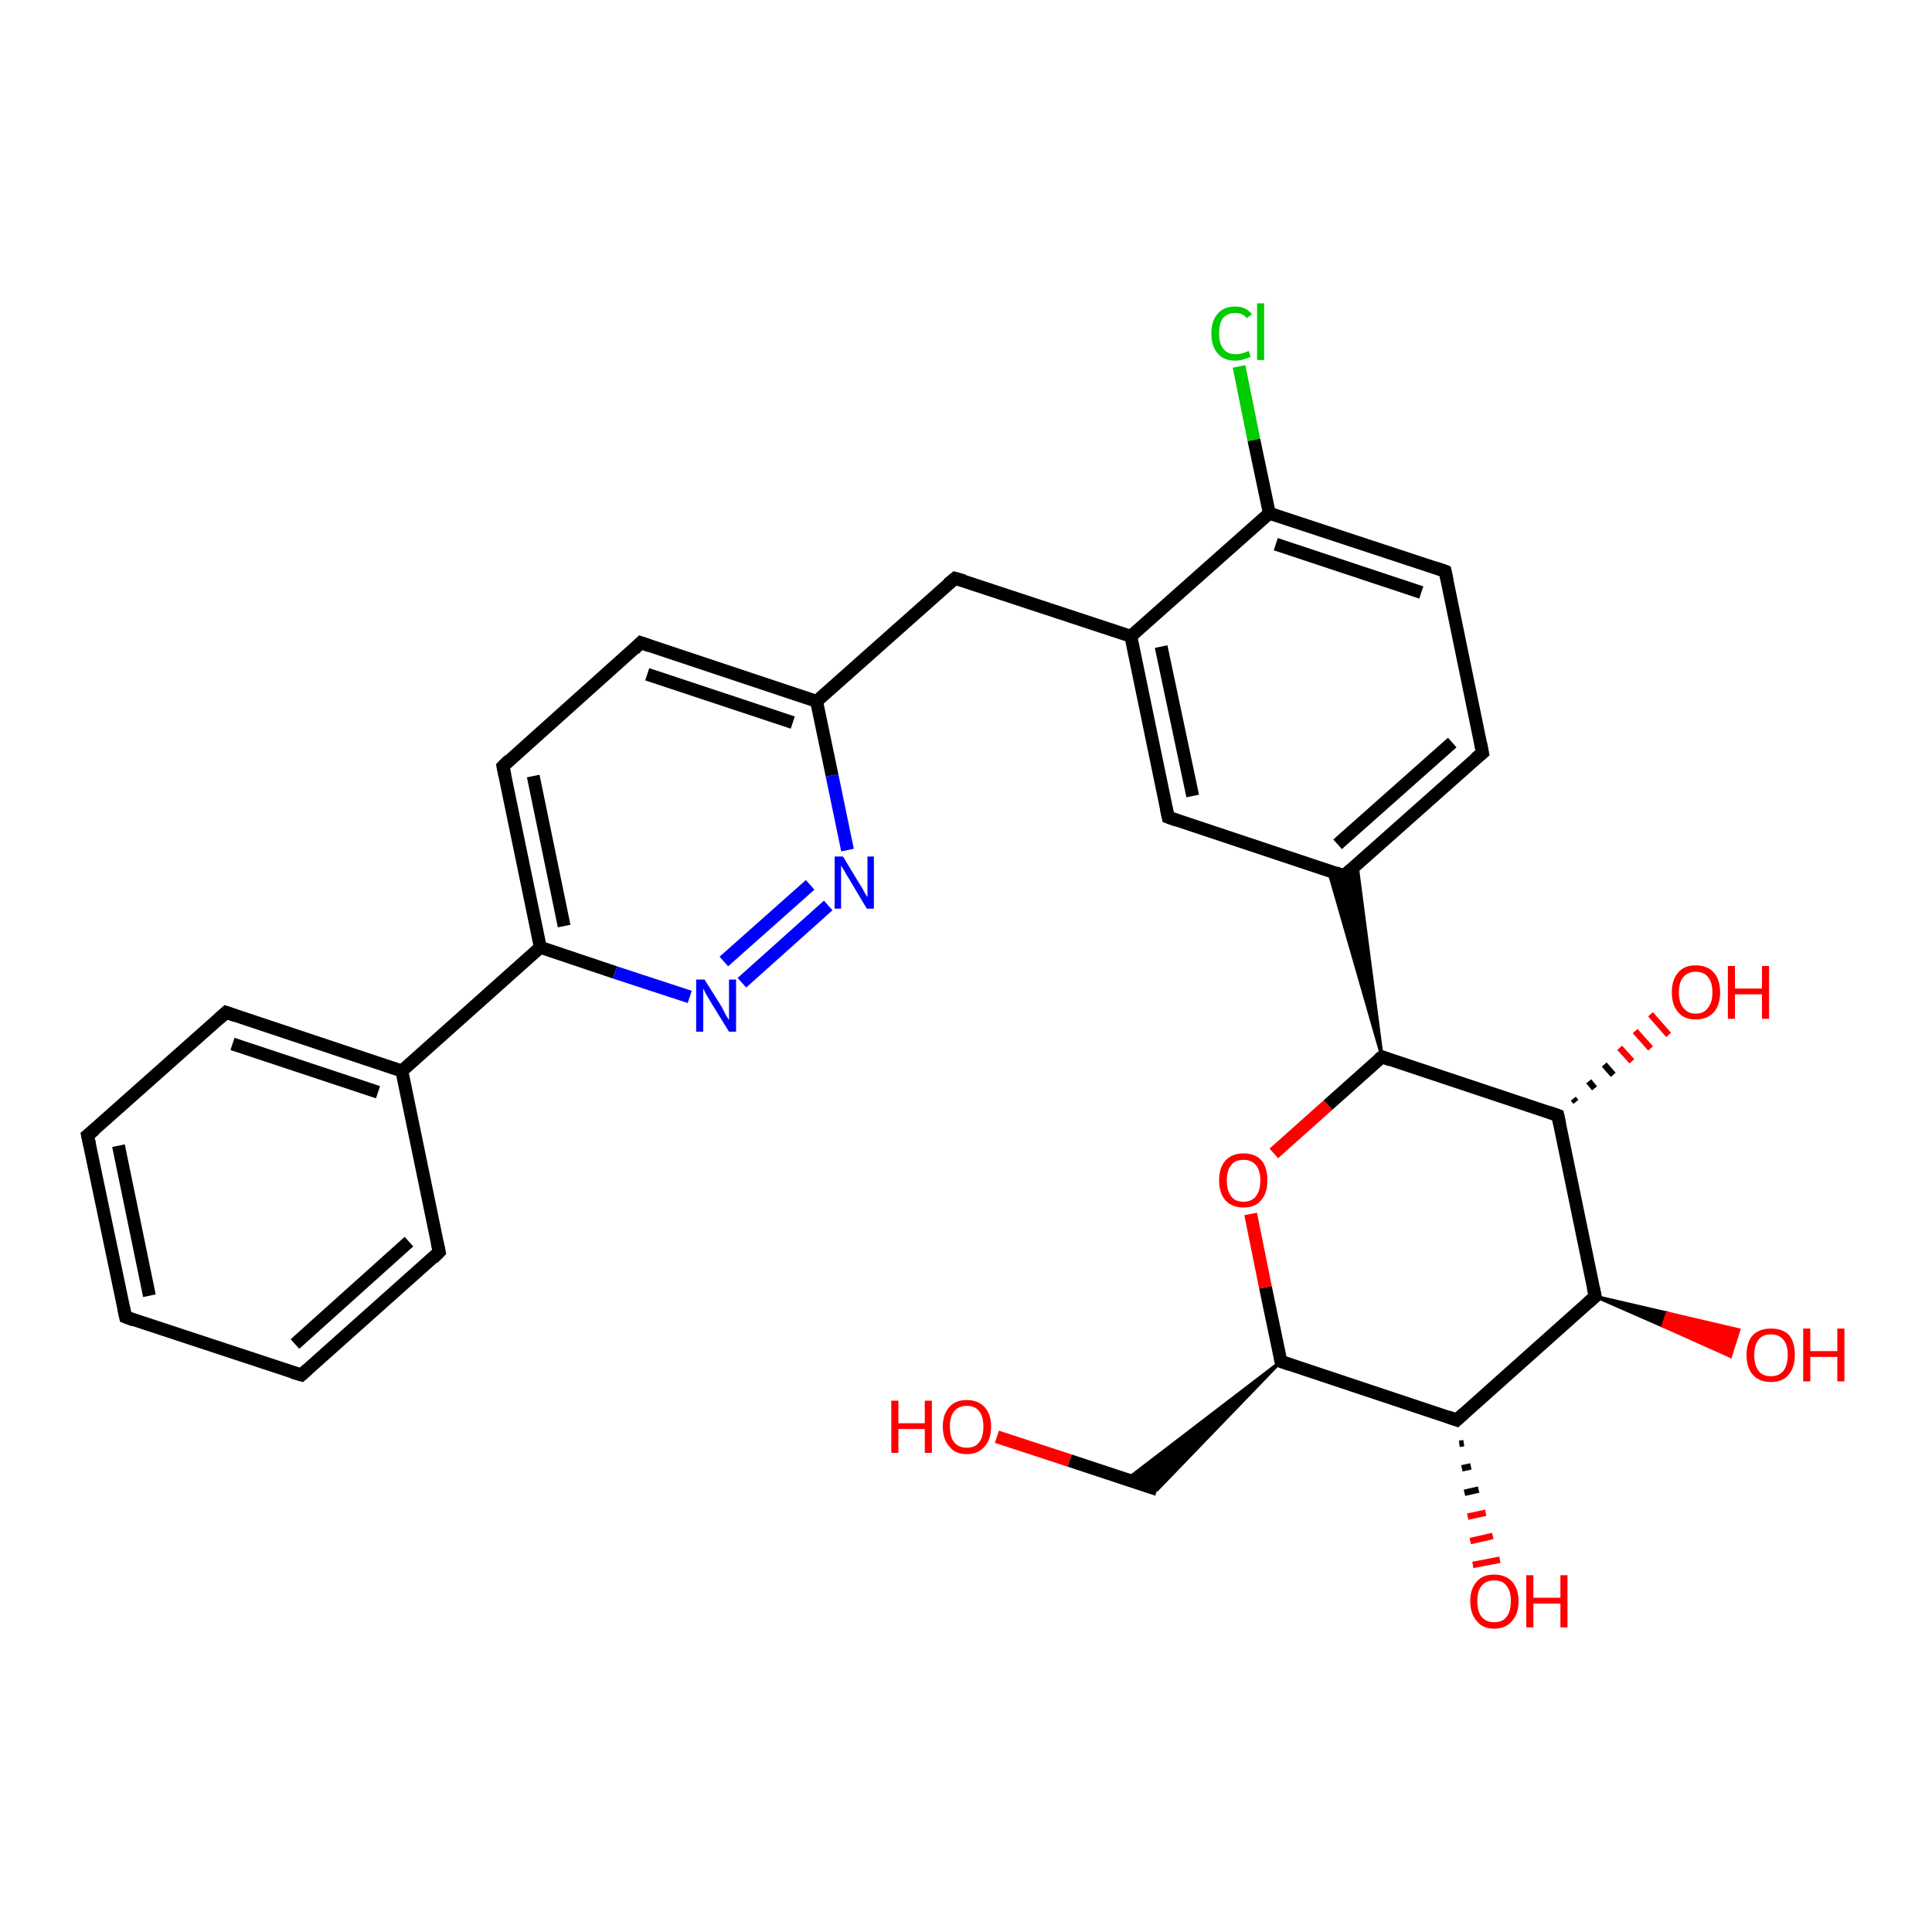 <?xml version='1.0' encoding='iso-8859-1'?>
<svg version='1.1' baseProfile='full'
              xmlns='http://www.w3.org/2000/svg'
                      xmlns:rdkit='http://www.rdkit.org/xml'
                      xmlns:xlink='http://www.w3.org/1999/xlink'
                  xml:space='preserve'
width='300px' height='300px' viewBox='0 0 300 300'>
<!-- END OF HEADER -->
<rect style='opacity:1.0;fill:#FFFFFF;stroke:none' width='300.0' height='300.0' x='0.0' y='0.0'> </rect>
<path class='bond-0 atom-0 atom-1' d='M 154.8,223.1 L 166.1,226.8' style='fill:none;fill-rule:evenodd;stroke:#FF0000;stroke-width:2.0px;stroke-linecap:butt;stroke-linejoin:miter;stroke-opacity:1' />
<path class='bond-0 atom-0 atom-1' d='M 166.1,226.8 L 179.7,231.3' style='fill:none;fill-rule:evenodd;stroke:#000000;stroke-width:2.0px;stroke-linecap:butt;stroke-linejoin:miter;stroke-opacity:1' />
<path class='bond-1 atom-2 atom-1' d='M 198.9,211.4 L 179.7,231.3 L 175.0,229.7 Z' style='fill:#000000;fill-rule:evenodd;fill-opacity:1;stroke:#000000;stroke-width:0.5px;stroke-linecap:butt;stroke-linejoin:miter;stroke-opacity:1;' />
<path class='bond-2 atom-2 atom-3' d='M 198.9,211.4 L 196.5,199.9' style='fill:none;fill-rule:evenodd;stroke:#000000;stroke-width:2.0px;stroke-linecap:butt;stroke-linejoin:miter;stroke-opacity:1' />
<path class='bond-2 atom-2 atom-3' d='M 196.5,199.9 L 194.2,188.5' style='fill:none;fill-rule:evenodd;stroke:#FF0000;stroke-width:2.0px;stroke-linecap:butt;stroke-linejoin:miter;stroke-opacity:1' />
<path class='bond-3 atom-3 atom-4' d='M 197.8,179.1 L 206.2,171.6' style='fill:none;fill-rule:evenodd;stroke:#FF0000;stroke-width:2.0px;stroke-linecap:butt;stroke-linejoin:miter;stroke-opacity:1' />
<path class='bond-3 atom-3 atom-4' d='M 206.2,171.6 L 214.6,164.1' style='fill:none;fill-rule:evenodd;stroke:#000000;stroke-width:2.0px;stroke-linecap:butt;stroke-linejoin:miter;stroke-opacity:1' />
<path class='bond-4 atom-4 atom-5' d='M 214.6,164.1 L 241.9,173.2' style='fill:none;fill-rule:evenodd;stroke:#000000;stroke-width:2.0px;stroke-linecap:butt;stroke-linejoin:miter;stroke-opacity:1' />
<path class='bond-5 atom-5 atom-6' d='M 244.3,170.6 L 244.7,171.1' style='fill:none;fill-rule:evenodd;stroke:#000000;stroke-width:1.0px;stroke-linecap:butt;stroke-linejoin:miter;stroke-opacity:1' />
<path class='bond-5 atom-5 atom-6' d='M 246.7,167.9 L 247.6,169.0' style='fill:none;fill-rule:evenodd;stroke:#000000;stroke-width:1.0px;stroke-linecap:butt;stroke-linejoin:miter;stroke-opacity:1' />
<path class='bond-5 atom-5 atom-6' d='M 249.1,165.3 L 250.5,166.9' style='fill:none;fill-rule:evenodd;stroke:#000000;stroke-width:1.0px;stroke-linecap:butt;stroke-linejoin:miter;stroke-opacity:1' />
<path class='bond-5 atom-5 atom-6' d='M 251.5,162.7 L 253.4,164.8' style='fill:none;fill-rule:evenodd;stroke:#FF0000;stroke-width:1.0px;stroke-linecap:butt;stroke-linejoin:miter;stroke-opacity:1' />
<path class='bond-5 atom-5 atom-6' d='M 253.9,160.1 L 256.3,162.8' style='fill:none;fill-rule:evenodd;stroke:#FF0000;stroke-width:1.0px;stroke-linecap:butt;stroke-linejoin:miter;stroke-opacity:1' />
<path class='bond-5 atom-5 atom-6' d='M 256.3,157.5 L 259.1,160.7' style='fill:none;fill-rule:evenodd;stroke:#FF0000;stroke-width:1.0px;stroke-linecap:butt;stroke-linejoin:miter;stroke-opacity:1' />
<path class='bond-6 atom-5 atom-7' d='M 241.9,173.2 L 247.7,201.3' style='fill:none;fill-rule:evenodd;stroke:#000000;stroke-width:2.0px;stroke-linecap:butt;stroke-linejoin:miter;stroke-opacity:1' />
<path class='bond-7 atom-7 atom-8' d='M 247.7,201.3 L 258.9,203.9 L 258.2,205.9 Z' style='fill:#000000;fill-rule:evenodd;fill-opacity:1;stroke:#000000;stroke-width:0.5px;stroke-linecap:butt;stroke-linejoin:miter;stroke-opacity:1;' />
<path class='bond-7 atom-7 atom-8' d='M 258.9,203.9 L 268.7,210.6 L 270.0,206.5 Z' style='fill:#FF0000;fill-rule:evenodd;fill-opacity:1;stroke:#FF0000;stroke-width:0.5px;stroke-linecap:butt;stroke-linejoin:miter;stroke-opacity:1;' />
<path class='bond-7 atom-7 atom-8' d='M 258.9,203.9 L 258.2,205.9 L 268.7,210.6 Z' style='fill:#FF0000;fill-rule:evenodd;fill-opacity:1;stroke:#FF0000;stroke-width:0.5px;stroke-linecap:butt;stroke-linejoin:miter;stroke-opacity:1;' />
<path class='bond-8 atom-7 atom-9' d='M 247.7,201.3 L 226.2,220.5' style='fill:none;fill-rule:evenodd;stroke:#000000;stroke-width:2.0px;stroke-linecap:butt;stroke-linejoin:miter;stroke-opacity:1' />
<path class='bond-9 atom-9 atom-10' d='M 227.3,224.1 L 226.6,224.2' style='fill:none;fill-rule:evenodd;stroke:#000000;stroke-width:1.0px;stroke-linecap:butt;stroke-linejoin:miter;stroke-opacity:1' />
<path class='bond-9 atom-9 atom-10' d='M 228.4,227.7 L 227.0,228.0' style='fill:none;fill-rule:evenodd;stroke:#000000;stroke-width:1.0px;stroke-linecap:butt;stroke-linejoin:miter;stroke-opacity:1' />
<path class='bond-9 atom-9 atom-10' d='M 229.6,231.3 L 227.4,231.8' style='fill:none;fill-rule:evenodd;stroke:#000000;stroke-width:1.0px;stroke-linecap:butt;stroke-linejoin:miter;stroke-opacity:1' />
<path class='bond-9 atom-9 atom-10' d='M 230.7,234.9 L 227.9,235.5' style='fill:none;fill-rule:evenodd;stroke:#FF0000;stroke-width:1.0px;stroke-linecap:butt;stroke-linejoin:miter;stroke-opacity:1' />
<path class='bond-9 atom-9 atom-10' d='M 231.8,238.5 L 228.3,239.3' style='fill:none;fill-rule:evenodd;stroke:#FF0000;stroke-width:1.0px;stroke-linecap:butt;stroke-linejoin:miter;stroke-opacity:1' />
<path class='bond-9 atom-9 atom-10' d='M 232.9,242.2 L 228.7,243.0' style='fill:none;fill-rule:evenodd;stroke:#FF0000;stroke-width:1.0px;stroke-linecap:butt;stroke-linejoin:miter;stroke-opacity:1' />
<path class='bond-10 atom-4 atom-11' d='M 214.6,164.1 L 206.3,135.2 L 208.7,136.0 Z' style='fill:#000000;fill-rule:evenodd;fill-opacity:1;stroke:#000000;stroke-width:0.5px;stroke-linecap:butt;stroke-linejoin:miter;stroke-opacity:1;' />
<path class='bond-10 atom-4 atom-11' d='M 214.6,164.1 L 208.7,136.0 L 210.7,134.2 Z' style='fill:#000000;fill-rule:evenodd;fill-opacity:1;stroke:#000000;stroke-width:0.5px;stroke-linecap:butt;stroke-linejoin:miter;stroke-opacity:1;' />
<path class='bond-11 atom-11 atom-12' d='M 208.7,136.0 L 230.2,116.9' style='fill:none;fill-rule:evenodd;stroke:#000000;stroke-width:2.0px;stroke-linecap:butt;stroke-linejoin:miter;stroke-opacity:1' />
<path class='bond-11 atom-11 atom-12' d='M 207.7,131.1 L 225.5,115.3' style='fill:none;fill-rule:evenodd;stroke:#000000;stroke-width:2.0px;stroke-linecap:butt;stroke-linejoin:miter;stroke-opacity:1' />
<path class='bond-12 atom-12 atom-13' d='M 230.2,116.9 L 224.4,88.7' style='fill:none;fill-rule:evenodd;stroke:#000000;stroke-width:2.0px;stroke-linecap:butt;stroke-linejoin:miter;stroke-opacity:1' />
<path class='bond-13 atom-13 atom-14' d='M 224.4,88.7 L 197.1,79.7' style='fill:none;fill-rule:evenodd;stroke:#000000;stroke-width:2.0px;stroke-linecap:butt;stroke-linejoin:miter;stroke-opacity:1' />
<path class='bond-13 atom-13 atom-14' d='M 220.7,92.0 L 198.1,84.5' style='fill:none;fill-rule:evenodd;stroke:#000000;stroke-width:2.0px;stroke-linecap:butt;stroke-linejoin:miter;stroke-opacity:1' />
<path class='bond-14 atom-14 atom-15' d='M 197.1,79.7 L 194.7,68.3' style='fill:none;fill-rule:evenodd;stroke:#000000;stroke-width:2.0px;stroke-linecap:butt;stroke-linejoin:miter;stroke-opacity:1' />
<path class='bond-14 atom-14 atom-15' d='M 194.7,68.3 L 192.4,56.9' style='fill:none;fill-rule:evenodd;stroke:#00CC00;stroke-width:2.0px;stroke-linecap:butt;stroke-linejoin:miter;stroke-opacity:1' />
<path class='bond-15 atom-14 atom-16' d='M 197.1,79.7 L 175.6,98.8' style='fill:none;fill-rule:evenodd;stroke:#000000;stroke-width:2.0px;stroke-linecap:butt;stroke-linejoin:miter;stroke-opacity:1' />
<path class='bond-16 atom-16 atom-17' d='M 175.6,98.8 L 148.3,89.8' style='fill:none;fill-rule:evenodd;stroke:#000000;stroke-width:2.0px;stroke-linecap:butt;stroke-linejoin:miter;stroke-opacity:1' />
<path class='bond-17 atom-17 atom-18' d='M 148.3,89.8 L 126.8,108.9' style='fill:none;fill-rule:evenodd;stroke:#000000;stroke-width:2.0px;stroke-linecap:butt;stroke-linejoin:miter;stroke-opacity:1' />
<path class='bond-18 atom-18 atom-19' d='M 126.8,108.9 L 99.5,99.8' style='fill:none;fill-rule:evenodd;stroke:#000000;stroke-width:2.0px;stroke-linecap:butt;stroke-linejoin:miter;stroke-opacity:1' />
<path class='bond-18 atom-18 atom-19' d='M 123.1,112.2 L 100.5,104.7' style='fill:none;fill-rule:evenodd;stroke:#000000;stroke-width:2.0px;stroke-linecap:butt;stroke-linejoin:miter;stroke-opacity:1' />
<path class='bond-19 atom-19 atom-20' d='M 99.5,99.8 L 78.1,119.0' style='fill:none;fill-rule:evenodd;stroke:#000000;stroke-width:2.0px;stroke-linecap:butt;stroke-linejoin:miter;stroke-opacity:1' />
<path class='bond-20 atom-20 atom-21' d='M 78.1,119.0 L 83.9,147.1' style='fill:none;fill-rule:evenodd;stroke:#000000;stroke-width:2.0px;stroke-linecap:butt;stroke-linejoin:miter;stroke-opacity:1' />
<path class='bond-20 atom-20 atom-21' d='M 82.8,120.5 L 87.6,143.8' style='fill:none;fill-rule:evenodd;stroke:#000000;stroke-width:2.0px;stroke-linecap:butt;stroke-linejoin:miter;stroke-opacity:1' />
<path class='bond-21 atom-21 atom-22' d='M 83.9,147.1 L 95.5,151.0' style='fill:none;fill-rule:evenodd;stroke:#000000;stroke-width:2.0px;stroke-linecap:butt;stroke-linejoin:miter;stroke-opacity:1' />
<path class='bond-21 atom-21 atom-22' d='M 95.5,151.0 L 107.1,154.8' style='fill:none;fill-rule:evenodd;stroke:#0000FF;stroke-width:2.0px;stroke-linecap:butt;stroke-linejoin:miter;stroke-opacity:1' />
<path class='bond-22 atom-22 atom-23' d='M 115.2,152.6 L 128.6,140.6' style='fill:none;fill-rule:evenodd;stroke:#0000FF;stroke-width:2.0px;stroke-linecap:butt;stroke-linejoin:miter;stroke-opacity:1' />
<path class='bond-22 atom-22 atom-23' d='M 112.4,149.3 L 125.8,137.4' style='fill:none;fill-rule:evenodd;stroke:#0000FF;stroke-width:2.0px;stroke-linecap:butt;stroke-linejoin:miter;stroke-opacity:1' />
<path class='bond-23 atom-21 atom-24' d='M 83.9,147.1 L 62.4,166.3' style='fill:none;fill-rule:evenodd;stroke:#000000;stroke-width:2.0px;stroke-linecap:butt;stroke-linejoin:miter;stroke-opacity:1' />
<path class='bond-24 atom-24 atom-25' d='M 62.4,166.3 L 35.1,157.2' style='fill:none;fill-rule:evenodd;stroke:#000000;stroke-width:2.0px;stroke-linecap:butt;stroke-linejoin:miter;stroke-opacity:1' />
<path class='bond-24 atom-24 atom-25' d='M 58.7,169.6 L 36.1,162.1' style='fill:none;fill-rule:evenodd;stroke:#000000;stroke-width:2.0px;stroke-linecap:butt;stroke-linejoin:miter;stroke-opacity:1' />
<path class='bond-25 atom-25 atom-26' d='M 35.1,157.2 L 13.6,176.3' style='fill:none;fill-rule:evenodd;stroke:#000000;stroke-width:2.0px;stroke-linecap:butt;stroke-linejoin:miter;stroke-opacity:1' />
<path class='bond-26 atom-26 atom-27' d='M 13.6,176.3 L 19.5,204.5' style='fill:none;fill-rule:evenodd;stroke:#000000;stroke-width:2.0px;stroke-linecap:butt;stroke-linejoin:miter;stroke-opacity:1' />
<path class='bond-26 atom-26 atom-27' d='M 18.4,177.9 L 23.2,201.2' style='fill:none;fill-rule:evenodd;stroke:#000000;stroke-width:2.0px;stroke-linecap:butt;stroke-linejoin:miter;stroke-opacity:1' />
<path class='bond-27 atom-27 atom-28' d='M 19.5,204.5 L 46.8,213.5' style='fill:none;fill-rule:evenodd;stroke:#000000;stroke-width:2.0px;stroke-linecap:butt;stroke-linejoin:miter;stroke-opacity:1' />
<path class='bond-28 atom-28 atom-29' d='M 46.8,213.5 L 68.2,194.4' style='fill:none;fill-rule:evenodd;stroke:#000000;stroke-width:2.0px;stroke-linecap:butt;stroke-linejoin:miter;stroke-opacity:1' />
<path class='bond-28 atom-28 atom-29' d='M 45.8,208.7 L 63.5,192.8' style='fill:none;fill-rule:evenodd;stroke:#000000;stroke-width:2.0px;stroke-linecap:butt;stroke-linejoin:miter;stroke-opacity:1' />
<path class='bond-29 atom-16 atom-30' d='M 175.6,98.8 L 181.4,126.9' style='fill:none;fill-rule:evenodd;stroke:#000000;stroke-width:2.0px;stroke-linecap:butt;stroke-linejoin:miter;stroke-opacity:1' />
<path class='bond-29 atom-16 atom-30' d='M 180.3,100.4 L 185.2,123.6' style='fill:none;fill-rule:evenodd;stroke:#000000;stroke-width:2.0px;stroke-linecap:butt;stroke-linejoin:miter;stroke-opacity:1' />
<path class='bond-30 atom-9 atom-2' d='M 226.2,220.5 L 198.9,211.4' style='fill:none;fill-rule:evenodd;stroke:#000000;stroke-width:2.0px;stroke-linecap:butt;stroke-linejoin:miter;stroke-opacity:1' />
<path class='bond-31 atom-30 atom-11' d='M 181.4,126.9 L 208.7,136.0' style='fill:none;fill-rule:evenodd;stroke:#000000;stroke-width:2.0px;stroke-linecap:butt;stroke-linejoin:miter;stroke-opacity:1' />
<path class='bond-32 atom-23 atom-18' d='M 131.6,132.0 L 129.2,120.4' style='fill:none;fill-rule:evenodd;stroke:#0000FF;stroke-width:2.0px;stroke-linecap:butt;stroke-linejoin:miter;stroke-opacity:1' />
<path class='bond-32 atom-23 atom-18' d='M 129.2,120.4 L 126.8,108.9' style='fill:none;fill-rule:evenodd;stroke:#000000;stroke-width:2.0px;stroke-linecap:butt;stroke-linejoin:miter;stroke-opacity:1' />
<path class='bond-33 atom-29 atom-24' d='M 68.2,194.4 L 62.4,166.3' style='fill:none;fill-rule:evenodd;stroke:#000000;stroke-width:2.0px;stroke-linecap:butt;stroke-linejoin:miter;stroke-opacity:1' />
<path d='M 198.8,210.9 L 198.9,211.4 L 200.3,211.9' style='fill:none;stroke:#000000;stroke-width:2.0px;stroke-linecap:butt;stroke-linejoin:miter;stroke-opacity:1;' />
<path d='M 214.1,164.5 L 214.6,164.1 L 215.9,164.6' style='fill:none;stroke:#000000;stroke-width:2.0px;stroke-linecap:butt;stroke-linejoin:miter;stroke-opacity:1;' />
<path d='M 240.5,172.7 L 241.9,173.2 L 242.2,174.6' style='fill:none;stroke:#000000;stroke-width:2.0px;stroke-linecap:butt;stroke-linejoin:miter;stroke-opacity:1;' />
<path d='M 247.4,199.9 L 247.7,201.3 L 246.6,202.3' style='fill:none;stroke:#000000;stroke-width:2.0px;stroke-linecap:butt;stroke-linejoin:miter;stroke-opacity:1;' />
<path d='M 227.3,219.5 L 226.2,220.5 L 224.8,220.0' style='fill:none;stroke:#000000;stroke-width:2.0px;stroke-linecap:butt;stroke-linejoin:miter;stroke-opacity:1;' />
<path d='M 209.8,135.0 L 208.7,136.0 L 207.4,135.5' style='fill:none;stroke:#000000;stroke-width:2.0px;stroke-linecap:butt;stroke-linejoin:miter;stroke-opacity:1;' />
<path d='M 229.1,117.8 L 230.2,116.9 L 229.9,115.4' style='fill:none;stroke:#000000;stroke-width:2.0px;stroke-linecap:butt;stroke-linejoin:miter;stroke-opacity:1;' />
<path d='M 224.7,90.1 L 224.4,88.7 L 223.0,88.2' style='fill:none;stroke:#000000;stroke-width:2.0px;stroke-linecap:butt;stroke-linejoin:miter;stroke-opacity:1;' />
<path d='M 149.7,90.2 L 148.3,89.8 L 147.2,90.7' style='fill:none;stroke:#000000;stroke-width:2.0px;stroke-linecap:butt;stroke-linejoin:miter;stroke-opacity:1;' />
<path d='M 100.9,100.3 L 99.5,99.8 L 98.5,100.8' style='fill:none;stroke:#000000;stroke-width:2.0px;stroke-linecap:butt;stroke-linejoin:miter;stroke-opacity:1;' />
<path d='M 79.1,118.0 L 78.1,119.0 L 78.4,120.4' style='fill:none;stroke:#000000;stroke-width:2.0px;stroke-linecap:butt;stroke-linejoin:miter;stroke-opacity:1;' />
<path d='M 36.5,157.7 L 35.1,157.2 L 34.0,158.2' style='fill:none;stroke:#000000;stroke-width:2.0px;stroke-linecap:butt;stroke-linejoin:miter;stroke-opacity:1;' />
<path d='M 14.7,175.4 L 13.6,176.3 L 13.9,177.7' style='fill:none;stroke:#000000;stroke-width:2.0px;stroke-linecap:butt;stroke-linejoin:miter;stroke-opacity:1;' />
<path d='M 19.2,203.1 L 19.5,204.5 L 20.8,205.0' style='fill:none;stroke:#000000;stroke-width:2.0px;stroke-linecap:butt;stroke-linejoin:miter;stroke-opacity:1;' />
<path d='M 45.4,213.1 L 46.8,213.5 L 47.8,212.6' style='fill:none;stroke:#000000;stroke-width:2.0px;stroke-linecap:butt;stroke-linejoin:miter;stroke-opacity:1;' />
<path d='M 67.2,195.4 L 68.2,194.4 L 67.9,193.0' style='fill:none;stroke:#000000;stroke-width:2.0px;stroke-linecap:butt;stroke-linejoin:miter;stroke-opacity:1;' />
<path d='M 181.1,125.5 L 181.4,126.9 L 182.8,127.4' style='fill:none;stroke:#000000;stroke-width:2.0px;stroke-linecap:butt;stroke-linejoin:miter;stroke-opacity:1;' />
<path class='atom-0' d='M 138.4 217.5
L 139.5 217.5
L 139.5 221.0
L 143.6 221.0
L 143.6 217.5
L 144.7 217.5
L 144.7 225.6
L 143.6 225.6
L 143.6 221.9
L 139.5 221.9
L 139.5 225.6
L 138.4 225.6
L 138.4 217.5
' fill='#FF0000'/>
<path class='atom-0' d='M 146.4 221.5
Q 146.4 219.6, 147.4 218.5
Q 148.3 217.4, 150.1 217.4
Q 151.9 217.4, 152.9 218.5
Q 153.9 219.6, 153.9 221.5
Q 153.9 223.5, 152.9 224.6
Q 151.9 225.8, 150.1 225.8
Q 148.3 225.8, 147.4 224.6
Q 146.4 223.5, 146.4 221.5
M 150.1 224.8
Q 151.4 224.8, 152.0 224.0
Q 152.7 223.2, 152.7 221.5
Q 152.7 219.9, 152.0 219.1
Q 151.4 218.3, 150.1 218.3
Q 148.9 218.3, 148.2 219.1
Q 147.5 219.9, 147.5 221.5
Q 147.5 223.2, 148.2 224.0
Q 148.9 224.8, 150.1 224.8
' fill='#FF0000'/>
<path class='atom-3' d='M 189.3 183.3
Q 189.3 181.3, 190.3 180.2
Q 191.3 179.1, 193.1 179.1
Q 194.9 179.1, 195.9 180.2
Q 196.8 181.3, 196.8 183.3
Q 196.8 185.3, 195.8 186.4
Q 194.9 187.5, 193.1 187.5
Q 191.3 187.5, 190.3 186.4
Q 189.3 185.3, 189.3 183.3
M 193.1 186.6
Q 194.3 186.6, 195.0 185.8
Q 195.7 184.9, 195.7 183.3
Q 195.7 181.7, 195.0 180.9
Q 194.3 180.1, 193.1 180.1
Q 191.8 180.1, 191.2 180.9
Q 190.5 181.7, 190.5 183.3
Q 190.5 184.9, 191.2 185.8
Q 191.8 186.6, 193.1 186.6
' fill='#FF0000'/>
<path class='atom-6' d='M 259.6 154.1
Q 259.6 152.1, 260.6 151.0
Q 261.5 149.9, 263.3 149.9
Q 265.1 149.9, 266.1 151.0
Q 267.1 152.1, 267.1 154.1
Q 267.1 156.1, 266.1 157.2
Q 265.1 158.3, 263.3 158.3
Q 261.5 158.3, 260.6 157.2
Q 259.6 156.1, 259.6 154.1
M 263.3 157.4
Q 264.6 157.4, 265.2 156.5
Q 265.9 155.7, 265.9 154.1
Q 265.9 152.5, 265.2 151.7
Q 264.6 150.9, 263.3 150.9
Q 262.1 150.9, 261.4 151.7
Q 260.7 152.5, 260.7 154.1
Q 260.7 155.7, 261.4 156.5
Q 262.1 157.4, 263.3 157.4
' fill='#FF0000'/>
<path class='atom-6' d='M 268.3 150.0
L 269.4 150.0
L 269.4 153.5
L 273.6 153.5
L 273.6 150.0
L 274.7 150.0
L 274.7 158.2
L 273.6 158.2
L 273.6 154.4
L 269.4 154.4
L 269.4 158.2
L 268.3 158.2
L 268.3 150.0
' fill='#FF0000'/>
<path class='atom-8' d='M 271.2 210.4
Q 271.2 208.4, 272.2 207.3
Q 273.2 206.3, 275.0 206.3
Q 276.8 206.3, 277.8 207.3
Q 278.7 208.4, 278.7 210.4
Q 278.7 212.4, 277.7 213.5
Q 276.8 214.6, 275.0 214.6
Q 273.2 214.6, 272.2 213.5
Q 271.2 212.4, 271.2 210.4
M 275.0 213.7
Q 276.2 213.7, 276.9 212.9
Q 277.6 212.0, 277.6 210.4
Q 277.6 208.8, 276.9 208.0
Q 276.2 207.2, 275.0 207.2
Q 273.7 207.2, 273.1 208.0
Q 272.4 208.8, 272.4 210.4
Q 272.4 212.0, 273.1 212.9
Q 273.7 213.7, 275.0 213.7
' fill='#FF0000'/>
<path class='atom-8' d='M 280.0 206.3
L 281.1 206.3
L 281.1 209.8
L 285.3 209.8
L 285.3 206.3
L 286.4 206.3
L 286.4 214.5
L 285.3 214.5
L 285.3 210.7
L 281.1 210.7
L 281.1 214.5
L 280.0 214.5
L 280.0 206.3
' fill='#FF0000'/>
<path class='atom-10' d='M 228.3 248.6
Q 228.3 246.7, 229.3 245.6
Q 230.2 244.5, 232.0 244.5
Q 233.8 244.5, 234.8 245.6
Q 235.8 246.7, 235.8 248.6
Q 235.8 250.6, 234.8 251.7
Q 233.8 252.9, 232.0 252.9
Q 230.2 252.9, 229.3 251.7
Q 228.3 250.6, 228.3 248.6
M 232.0 251.9
Q 233.3 251.9, 233.9 251.1
Q 234.6 250.3, 234.6 248.6
Q 234.6 247.0, 233.9 246.2
Q 233.3 245.4, 232.0 245.4
Q 230.8 245.4, 230.1 246.2
Q 229.4 247.0, 229.4 248.6
Q 229.4 250.3, 230.1 251.1
Q 230.8 251.9, 232.0 251.9
' fill='#FF0000'/>
<path class='atom-10' d='M 237.0 244.6
L 238.1 244.6
L 238.1 248.1
L 242.3 248.1
L 242.3 244.6
L 243.4 244.6
L 243.4 252.7
L 242.3 252.7
L 242.3 249.0
L 238.1 249.0
L 238.1 252.7
L 237.0 252.7
L 237.0 244.6
' fill='#FF0000'/>
<path class='atom-15' d='M 188.1 51.8
Q 188.1 49.8, 189.1 48.7
Q 190.0 47.6, 191.8 47.6
Q 193.5 47.6, 194.4 48.8
L 193.6 49.4
Q 193.0 48.6, 191.8 48.6
Q 190.6 48.6, 189.9 49.4
Q 189.3 50.2, 189.3 51.8
Q 189.3 53.4, 190.0 54.2
Q 190.6 55.0, 191.9 55.0
Q 192.8 55.0, 193.9 54.5
L 194.2 55.4
Q 193.8 55.6, 193.1 55.8
Q 192.5 56.0, 191.8 56.0
Q 190.0 56.0, 189.1 54.9
Q 188.1 53.8, 188.1 51.8
' fill='#00CC00'/>
<path class='atom-15' d='M 195.2 47.1
L 196.3 47.1
L 196.3 55.9
L 195.2 55.9
L 195.2 47.1
' fill='#00CC00'/>
<path class='atom-22' d='M 109.4 152.1
L 112.1 156.4
Q 112.3 156.8, 112.7 157.6
Q 113.2 158.4, 113.2 158.4
L 113.2 152.1
L 114.3 152.1
L 114.3 160.2
L 113.2 160.2
L 110.3 155.5
Q 110.0 155.0, 109.6 154.3
Q 109.3 153.7, 109.2 153.5
L 109.2 160.2
L 108.1 160.2
L 108.1 152.1
L 109.4 152.1
' fill='#0000FF'/>
<path class='atom-23' d='M 130.9 133.0
L 133.5 137.3
Q 133.8 137.7, 134.2 138.5
Q 134.6 139.2, 134.7 139.3
L 134.7 133.0
L 135.7 133.0
L 135.7 141.1
L 134.6 141.1
L 131.8 136.4
Q 131.4 135.8, 131.1 135.2
Q 130.7 134.6, 130.6 134.4
L 130.6 141.1
L 129.6 141.1
L 129.6 133.0
L 130.9 133.0
' fill='#0000FF'/>
</svg>

